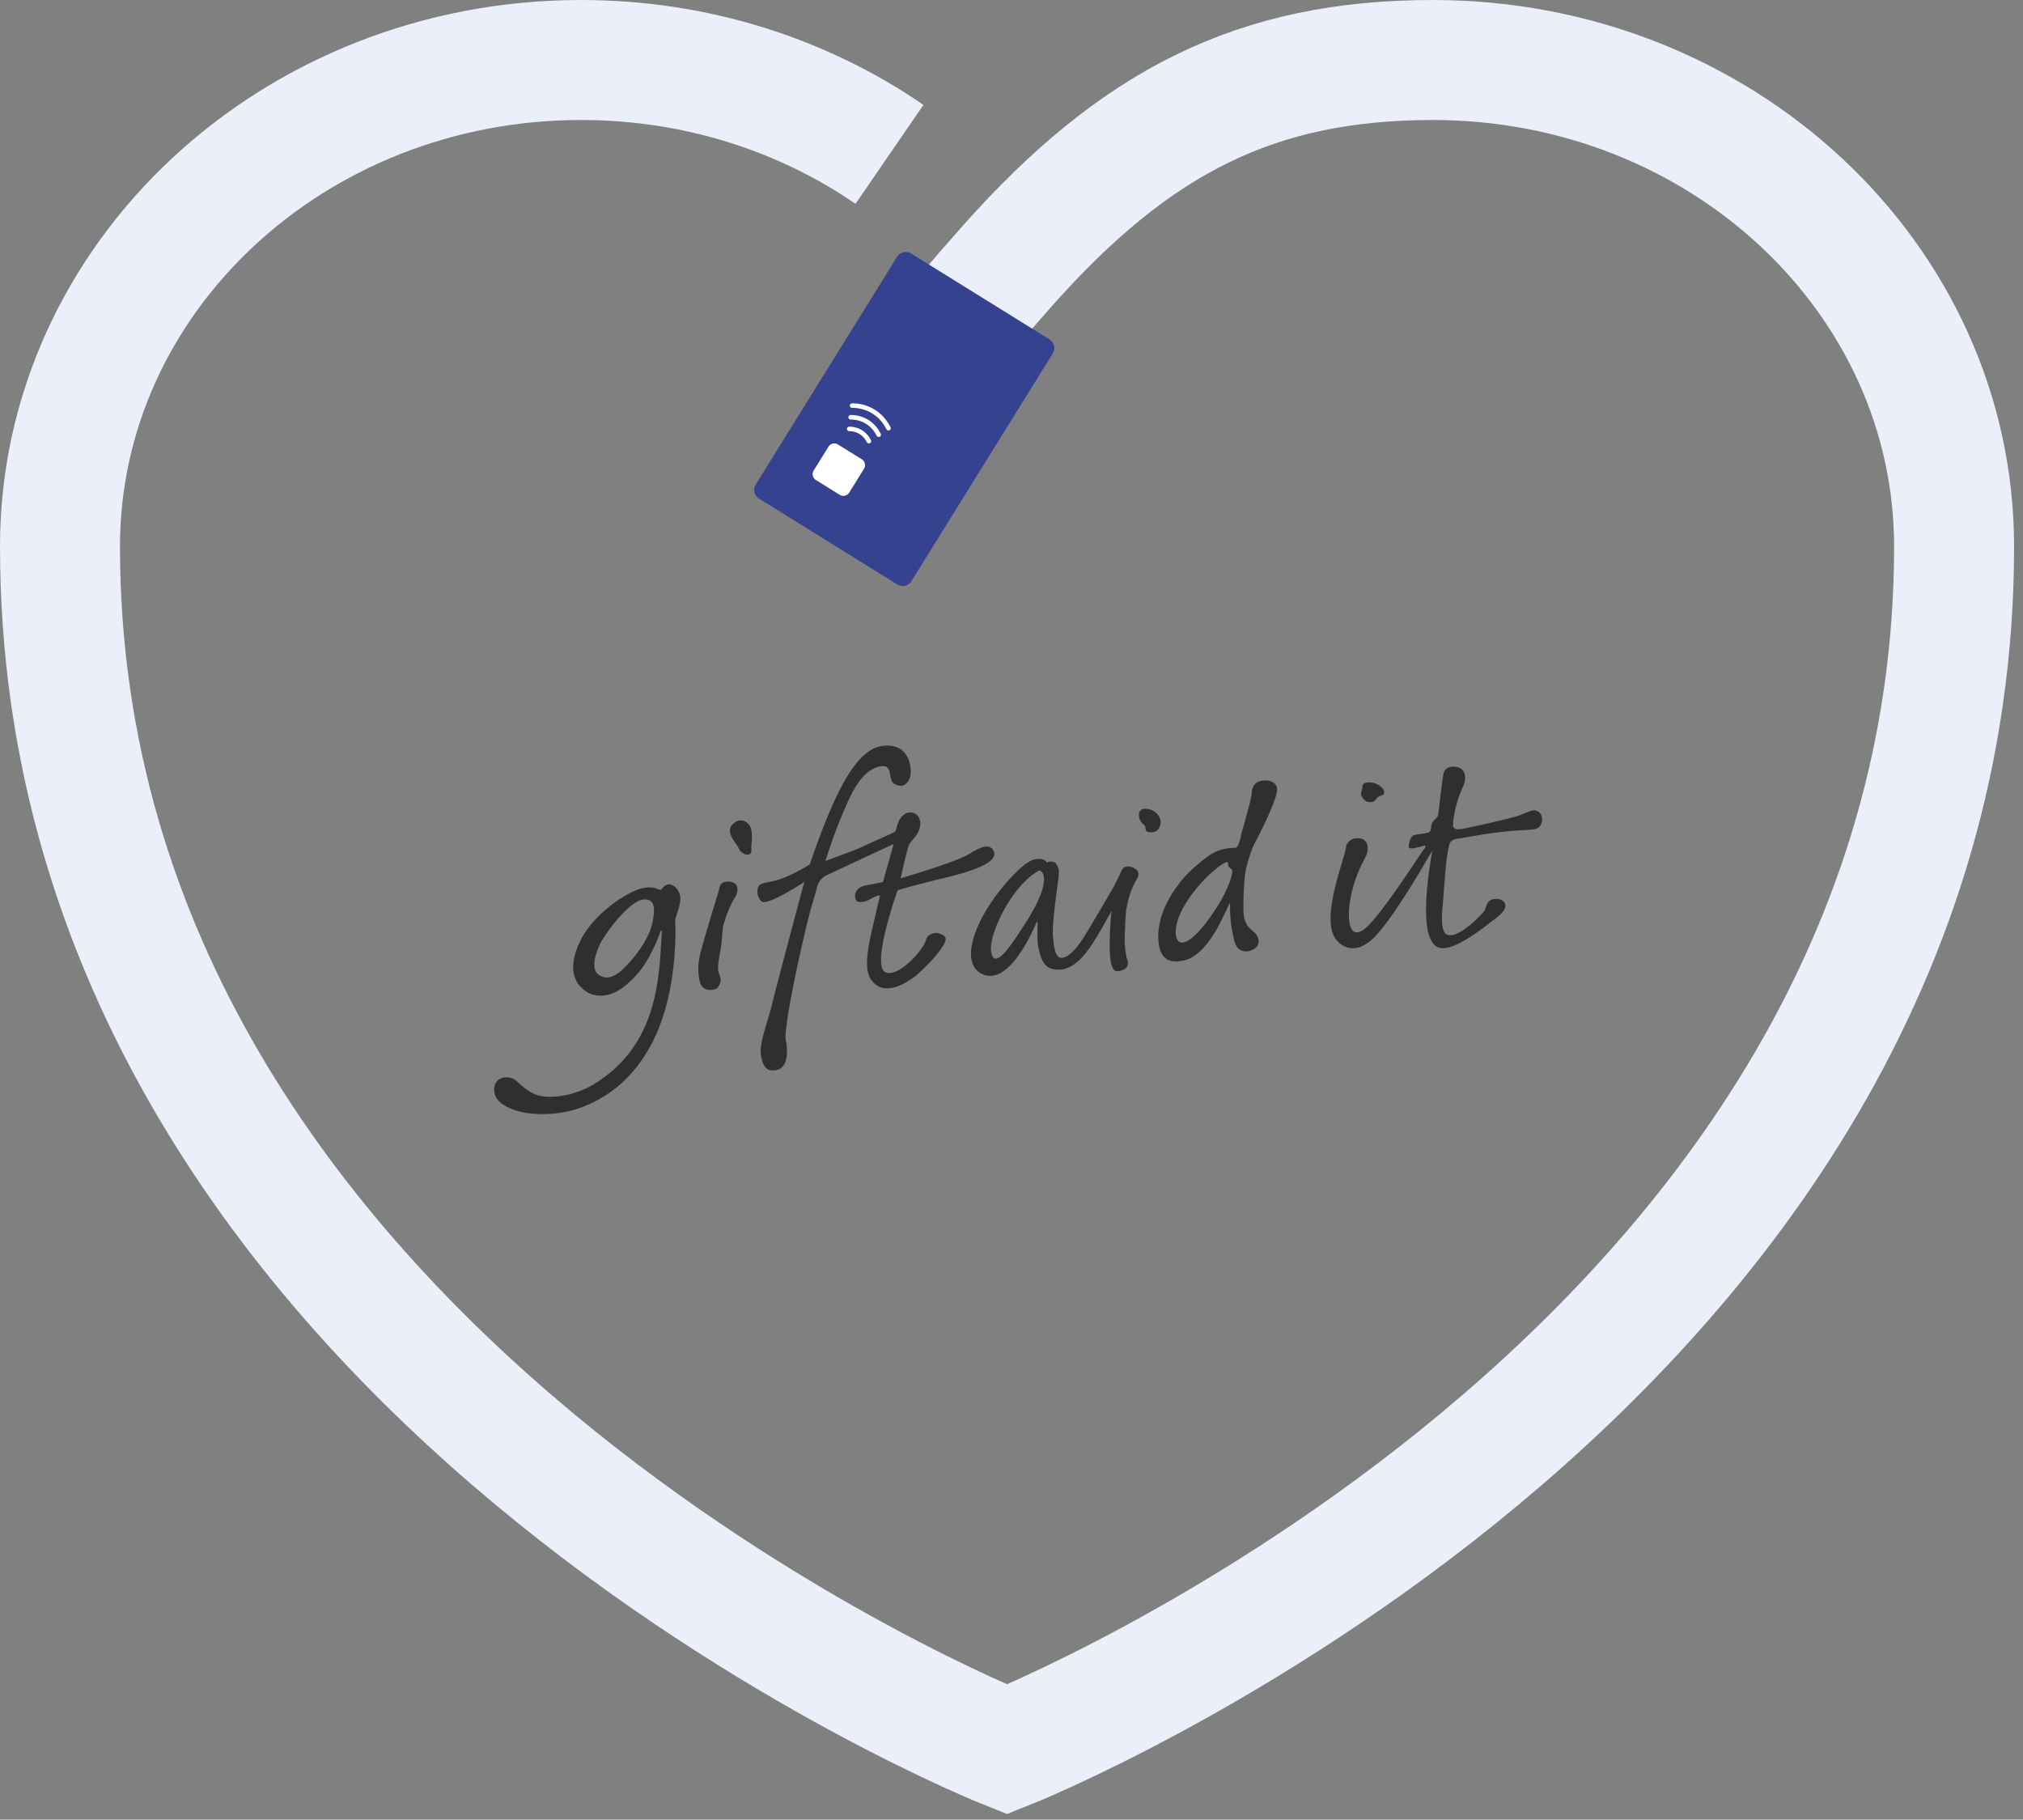 <svg xmlns="http://www.w3.org/2000/svg" width="169" height="152" viewBox="0 0 169 152">
    <rect x="0" y="0" width="169" height="152" fill="#808080" stroke="none"/>
    <g fill="none" fill-rule="evenodd">
        <path fill="#312F2D" fill-rule="nonzero" d="M85.712 77.036c2.429-3.805 1.211-4.39 1.087-4.32-2.363 1.331-4.162 5.339-4.011 6.674.208 1.837 1.634-.334 2.924-2.354zm9.202-3.492c-.458.772-.717 1.696-.837 2.541-.062.446-.134 2.385-.118 2.649 0 .026.062.908.163 1.274.058.21.418.965-.738 1.123-.68.094-.667-1.608-.68-1.887-.026-.594.072-2.679.135-2.988.067-.317-.066.019-.191.226-.288.482-.624 1.134-1.025 1.777-.527.845-1.704 2.857-3.308 2.736-.6-.045-1.211-.123-1.559-1.795-.134-.641-.082-1.483-.068-1.99-.017-.104-.002-.224-.09-.175-.568 1.326-2.414 5.233-4.499 4.355-.965-.406-1.441-1.653-.376-4.087 1.039-2.373 3.659-5.315 4.702-5.513.93-.177 1.027.292 1.027.292.085-.173.664-.153.791.096.169.332.283.389.17 1.263-.064.505-.533 3.662-.452 4.746.037.509.125 1.761.641 1.821.902.108 1.996-1.812 2.12-2.012.243-.393 2.19-3.657 2.43-4.133.258-.514.421-.889.587-1.217.165-.327.668-.364 1.105-.066.441.301.22.712.07.964zm-41.201 1.599c-1.145.123-3.232 2.891-3.662 3.873-.44 1.003-.598 1.971-.076 2.375 1.08.838 2.197-.583 2.525-.913.203-.203 1.624-1.753 1.981-3.327.235-1.039.344-2.127-.768-2.008zm.596 12.283c-.079.141-.159.281-.243.42-.843 1.4-1.95 2.65-3.322 3.55-1.858 1.219-3.604 1.688-5.554 1.664-1.133-.014-2.227-.197-3.16-.79-.764-.486-.873-1.246-.642-1.748.322-.699 1.326-.631 1.754-.23 1.067 1.001 1.704 1.389 3.076 1.322 1.079-.053 2.282-.4 3.218-.946 5.675-3.314 5.623-9.271 5.853-12.861.024-.218-.094-.06-.134.059-.204.604-.545 1.36-1.013 2.208a7.585 7.585 0 0 1-2.401 2.62c-.718.475-1.886.705-2.707.169-.298-.195-2.04-1.215-.564-4.253.929-1.912 2.882-3.238 3.323-3.52 1.078-.688 1.848-1.016 2.656-.954.411.03.47.192.776.184.175-.205.271-.355.557-.434.385-.062.841.26 1.017.871.175.61-.282 1.591-.397 2.062 0 .002.406 6.118-2.093 10.607zm6.465-13.78c-.695.013-.639.515-.784.954-.141.438-1.34 4.376-1.492 5.082-.153.705-.257 1.34-.036 2.309.223.99 1.359.701 1.479.527.555-.777.064-1.005.046-1.548-.014-.567.141-1.162.258-1.93.042-.273.125-1.518.166-1.687.047-.182.438-1.568 1.002-2.41.242-.362.454-1.316-.639-1.297zm1.894-4.605c-.095-.195-.612-.811-1.288-.333-1.005.711.154 1.694.339 2.177.185.481 1.19.886 1.043-.065-.021-.138.182-1.213-.094-1.779zM73.76 73.68c-.327.073-.979.204-1.39.273-.622.104-.96.496-.937.89.023.398.159.586.714.48.501-.095.93-.522 1.369-.523 0 0-.907 3.822-.966 4.333-.059.512-.328 1.913.223 2.708 1.226 1.769 3.675-.259 3.904-.48.168-.163 1.717-1.52 2.241-2.609.266-.553-.187-.674-.493-.787-.306-.112-.953.082-1.044.486-.197.878-2.341 3.245-3.402 2.77-1.25-.56 1.005-6.839 1.005-6.839.269-.121 1.631-.472 2.921-.803 1.488-.381 6.036-1.279 5.009-2.638-.502-.665-1.801.347-2.241.559-1.576.756-5.435 1.866-5.435 1.866s.5-2.257.663-2.702c.186-.509.873-.842.973-1.748.118-1.054-1.152-1.534-1.758-.38-.125.237-.298.89-.315.907-.163.156-1.564.716-2.942 1.373-.434.207-2.9 1.104-2.905 1.098.004-.019.749-2.382 1.613-4.354.574-1.312 1.384-3.136 2.819-3.507 1.343-.347.71 1.053 1.314 1.416.767.461 1.238-.12 1.355-.676.092-.435.067-2.721-2.256-2.492-2.211.218-3.973 3.593-6.151 9.9-.023.025-1.754 1.143-3.188 1.43-.71.142-1.024.203-1.117.457a1.119 1.119 0 0 0 .261 1.195c.409.488 3.604-1.626 3.6-1.612-.065.086-2.686 10.072-2.707 10.189-.151.832-.996 3.024-.95 4.02.025.512.226 1.578.963 1.53 1.544.101 1.246-2.068 1.142-2.465-.216-.823.893-6.262 1.888-10.271.203-.817.62-2.159.692-2.478.121-.542.438-.902.811-1.073 0 0 5.55-2.616 5.602-2.601.001.004-.885 3.158-.885 3.158zm38.023 4.991c1.074 1.016 2.143.371 2.693-.072 1.687-1.356 5.165-7.54 5.165-7.54.02.207-1.449 7.298.515 8.084 1.259.503 4.191-1.998 4.526-2.229 1.935-1.336.75-1.824.376-1.825-.998-.003-.818.719-1.091 1.044-.45.536-2.26 2.398-3.146 1.904-.477-.267-.359-1.843-.312-2.206.279-3.754.353-4.431.572-5.294.123-.48.707-.467 1.065-.533 4.832-.893 5.699-.533 6.302-.827.478-.235.564-1.248-.115-1.465-.311-.098-.704.139-1.415.403-.708.262-4.274 1.05-4.798 1.128-.483.07-.587.002-.704-.15-.115-.15.107-1.911.8-3.371.302-.632.309-1.598-.675-1.673-.405-.029-.748.086-.902.431-.153.343-.448 3.471-.517 3.679-.07.205-.443.366-.525.723-.082.357-.025.58-.265.66-.243.082-.908.147-1.181.212-.288.07-.458.621-.469.939-.01.318.503.129.751.093.283-.041.974-.387.483.205-.187.226-3.541 5.471-4.851 6.55-1.507 1.241-1.4-1.199-1.362-1.615.228-2.488 1.316-4.158 1.473-4.553.154-.398.219-1.578-1.066-1.317-.405.081-.626.488-.644.604-.004.016-.004.026-.004.026-.131 1.166-2.363 6.393-.679 7.985zm1.958-12.175c.396.772 1.072.499 1.188.299.116-.198.208-.239.536-.371.602-.241-.438-1.321-1.427-1.017-.207.064-.226.321-.226.321.026.228-.206.51-.071.768zm-12.131 6.067s.649-.559.924-.545c.127.006-.095.359.351.578.237.117-.259 1.695-1.24 3.21-2.252 3.477-3.32 3.321-3.412 2.264-.19-2.203 2.724-5.058 3.377-5.507zm1.143 2.852s-.009.749.05 1.39c.053.575.248 1.778.451 2.167.314.6.979.6 1.492.306.671-.385.354-1.106.098-1.346-.223-.211-.765-.483-.929-1.387-.096-.535-.017-2.95.141-3.795.103-.548.455-1.708.732-2.255.267-.527 1.877-3.545 1.901-4.559.01-.442-.446-.808-1.19-.732-.745.076-.93.672-.931 1.063-.002.388-.79 3.125-.831 3.249-.065.187-.194 1.307-.579 1.31-.902.005-1.642.243-2.367.792-.371.281-1.63 1.261-2.357 2.283-.33.463-1.83 2.39-1.66 4.692.154 2.093 1.619 1.722 2.039 1.655 1.911-.307 3.254-3.449 3.449-3.835.344-.685.228-.501.491-.998zm-7.527-7.646c-.14.172-.105.718.2 1 .229.213.262.252.269.424.013.317.216.335.527.331.382-.005.693-.27.732-.809.039-.539-.483-.999-.903-1.103-.419-.104-.644-.067-.825.157z"/>
        <path stroke="#EAEFF9" stroke-width="10.024" d="M74.307 12.893c-7.214-4.954-16.123-7.881-25.764-7.881-24.041 0-43.531 18.197-43.531 40.642 0 69.124 79.115 100.484 79.115 100.484s79.116-31.36 79.116-100.484c0-22.446-19.49-40.642-43.531-40.642-14.704 0-24.811 5.087-35.585 17.23-10.774 12.143-14.626 18.835-14.626 18.835"/>
        <path fill="#344290" d="M74.943 21.451L63.131 40.477a.85.85 0 0 0 .274 1.171l11.56 7.177a.85.85 0 0 0 1.171-.274l11.812-19.026a.85.85 0 0 0-.274-1.171l-11.56-7.177a.85.85 0 0 0-1.171.274z"/>
        <path fill="#FFF" d="M71.991 38.364a.579.579 0 0 1 .186.797l-1.233 1.986a.579.579 0 0 1-.797.186L68.161 40.1a.579.579 0 0 1-.186-.797l1.233-1.986a.579.579 0 0 1 .797-.186l1.986 1.233z"/>
        <g stroke="#FFF" stroke-linecap="round" stroke-linejoin="round" stroke-width=".38">
            <path d="M70.944 35.83s1.088-.07 1.642 1.02M71.063 34.856s1.552-.1 2.342 1.454M71.183 33.882s2.016-.13 3.042 1.889"/>
        </g>
    </g>
</svg>
